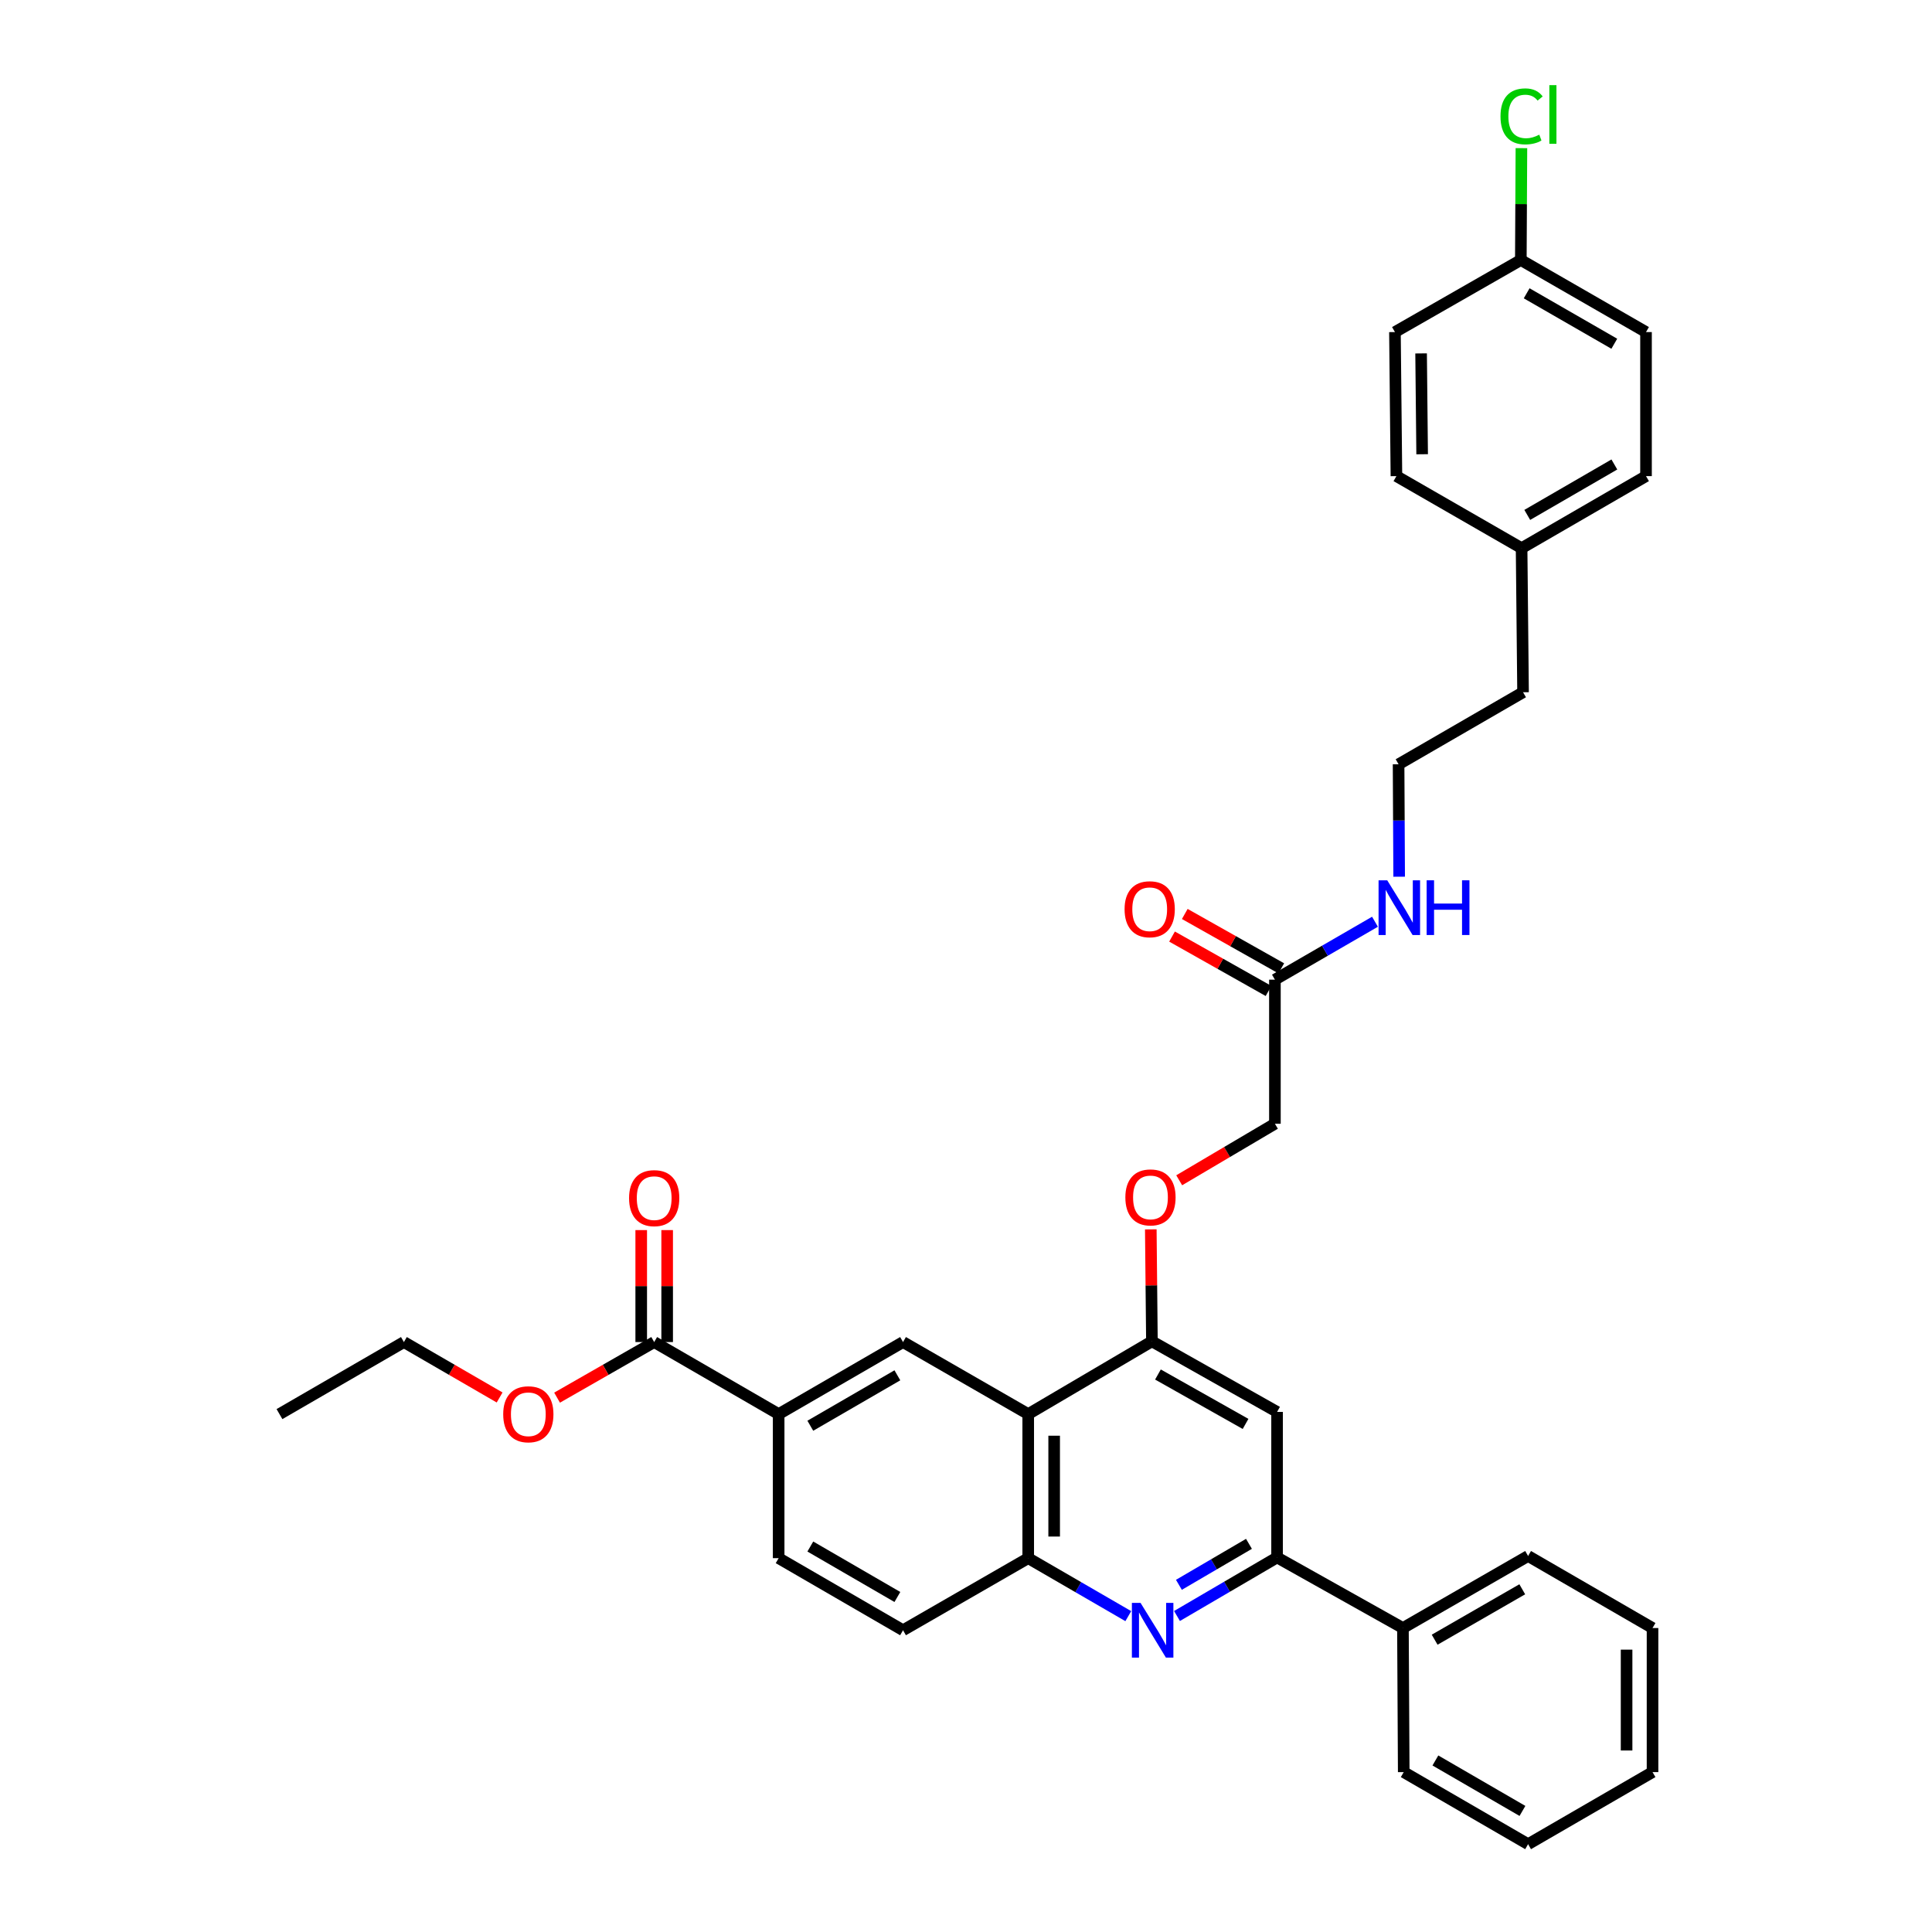 <?xml version='1.0' encoding='iso-8859-1'?>
<svg version='1.1' baseProfile='full'
              xmlns='http://www.w3.org/2000/svg'
                      xmlns:rdkit='http://www.rdkit.org/xml'
                      xmlns:xlink='http://www.w3.org/1999/xlink'
                  xml:space='preserve'
width='1000px' height='1000px' viewBox='0 0 1000 1000'>
<!-- END OF HEADER -->
<rect style='opacity:1.0;fill:#FFFFFF;stroke:none' width='1000' height='1000' x='0' y='0'> </rect>
<path class='bond-1' d='M 609.21,836.438 L 635.111,821.285' style='fill:none;fill-rule:evenodd;stroke:#0000FF;stroke-width:6px;stroke-linecap:butt;stroke-linejoin:miter;stroke-opacity:1' />
<path class='bond-1' d='M 635.111,821.285 L 661.012,806.133' style='fill:none;fill-rule:evenodd;stroke:#000000;stroke-width:6px;stroke-linecap:butt;stroke-linejoin:miter;stroke-opacity:1' />
<path class='bond-1' d='M 610.2,820.302 L 628.331,809.695' style='fill:none;fill-rule:evenodd;stroke:#0000FF;stroke-width:6px;stroke-linecap:butt;stroke-linejoin:miter;stroke-opacity:1' />
<path class='bond-1' d='M 628.331,809.695 L 646.461,799.089' style='fill:none;fill-rule:evenodd;stroke:#000000;stroke-width:6px;stroke-linecap:butt;stroke-linejoin:miter;stroke-opacity:1' />
<path class='bond-3' d='M 584.004,836.511 L 558.104,821.505' style='fill:none;fill-rule:evenodd;stroke:#0000FF;stroke-width:6px;stroke-linecap:butt;stroke-linejoin:miter;stroke-opacity:1' />
<path class='bond-3' d='M 558.104,821.505 L 532.204,806.498' style='fill:none;fill-rule:evenodd;stroke:#000000;stroke-width:6px;stroke-linecap:butt;stroke-linejoin:miter;stroke-opacity:1' />
<path class='bond-0' d='M 532.204,731.938 L 532.204,806.498' style='fill:none;fill-rule:evenodd;stroke:#000000;stroke-width:6px;stroke-linecap:butt;stroke-linejoin:miter;stroke-opacity:1' />
<path class='bond-0' d='M 545.632,743.122 L 545.632,795.314' style='fill:none;fill-rule:evenodd;stroke:#000000;stroke-width:6px;stroke-linecap:butt;stroke-linejoin:miter;stroke-opacity:1' />
<path class='bond-2' d='M 532.204,731.938 L 596.231,694.266' style='fill:none;fill-rule:evenodd;stroke:#000000;stroke-width:6px;stroke-linecap:butt;stroke-linejoin:miter;stroke-opacity:1' />
<path class='bond-4' d='M 532.204,731.938 L 467.408,694.646' style='fill:none;fill-rule:evenodd;stroke:#000000;stroke-width:6px;stroke-linecap:butt;stroke-linejoin:miter;stroke-opacity:1' />
<path class='bond-5' d='M 661.012,806.133 L 661.012,730.804' style='fill:none;fill-rule:evenodd;stroke:#000000;stroke-width:6px;stroke-linecap:butt;stroke-linejoin:miter;stroke-opacity:1' />
<path class='bond-12' d='M 661.012,806.133 L 726.158,842.664' style='fill:none;fill-rule:evenodd;stroke:#000000;stroke-width:6px;stroke-linecap:butt;stroke-linejoin:miter;stroke-opacity:1' />
<path class='bond-9' d='M 596.231,694.266 L 595.941,665.29' style='fill:none;fill-rule:evenodd;stroke:#000000;stroke-width:6px;stroke-linecap:butt;stroke-linejoin:miter;stroke-opacity:1' />
<path class='bond-9' d='M 595.941,665.29 L 595.652,636.315' style='fill:none;fill-rule:evenodd;stroke:#FF0000;stroke-width:6px;stroke-linecap:butt;stroke-linejoin:miter;stroke-opacity:1' />
<path class='bond-34' d='M 596.231,694.266 L 661.012,730.804' style='fill:none;fill-rule:evenodd;stroke:#000000;stroke-width:6px;stroke-linecap:butt;stroke-linejoin:miter;stroke-opacity:1' />
<path class='bond-34' d='M 599.352,711.442 L 644.698,737.019' style='fill:none;fill-rule:evenodd;stroke:#000000;stroke-width:6px;stroke-linecap:butt;stroke-linejoin:miter;stroke-opacity:1' />
<path class='bond-10' d='M 532.204,806.498 L 467.408,843.812' style='fill:none;fill-rule:evenodd;stroke:#000000;stroke-width:6px;stroke-linecap:butt;stroke-linejoin:miter;stroke-opacity:1' />
<path class='bond-35' d='M 467.408,694.646 L 403.03,731.938' style='fill:none;fill-rule:evenodd;stroke:#000000;stroke-width:6px;stroke-linecap:butt;stroke-linejoin:miter;stroke-opacity:1' />
<path class='bond-35' d='M 464.482,711.859 L 419.417,737.963' style='fill:none;fill-rule:evenodd;stroke:#000000;stroke-width:6px;stroke-linecap:butt;stroke-linejoin:miter;stroke-opacity:1' />
<path class='bond-6' d='M 403.03,731.938 L 403.03,806.498' style='fill:none;fill-rule:evenodd;stroke:#000000;stroke-width:6px;stroke-linecap:butt;stroke-linejoin:miter;stroke-opacity:1' />
<path class='bond-7' d='M 403.03,731.938 L 338.607,694.646' style='fill:none;fill-rule:evenodd;stroke:#000000;stroke-width:6px;stroke-linecap:butt;stroke-linejoin:miter;stroke-opacity:1' />
<path class='bond-11' d='M 345.321,694.646 L 345.321,665.671' style='fill:none;fill-rule:evenodd;stroke:#000000;stroke-width:6px;stroke-linecap:butt;stroke-linejoin:miter;stroke-opacity:1' />
<path class='bond-11' d='M 345.321,665.671 L 345.321,636.695' style='fill:none;fill-rule:evenodd;stroke:#FF0000;stroke-width:6px;stroke-linecap:butt;stroke-linejoin:miter;stroke-opacity:1' />
<path class='bond-11' d='M 331.894,694.646 L 331.894,665.671' style='fill:none;fill-rule:evenodd;stroke:#000000;stroke-width:6px;stroke-linecap:butt;stroke-linejoin:miter;stroke-opacity:1' />
<path class='bond-11' d='M 331.894,665.671 L 331.894,636.695' style='fill:none;fill-rule:evenodd;stroke:#FF0000;stroke-width:6px;stroke-linecap:butt;stroke-linejoin:miter;stroke-opacity:1' />
<path class='bond-18' d='M 338.607,694.646 L 313.473,709.034' style='fill:none;fill-rule:evenodd;stroke:#000000;stroke-width:6px;stroke-linecap:butt;stroke-linejoin:miter;stroke-opacity:1' />
<path class='bond-18' d='M 313.473,709.034 L 288.338,723.422' style='fill:none;fill-rule:evenodd;stroke:#FF0000;stroke-width:6px;stroke-linecap:butt;stroke-linejoin:miter;stroke-opacity:1' />
<path class='bond-8' d='M 659.893,507.07 L 659.893,581.653' style='fill:none;fill-rule:evenodd;stroke:#000000;stroke-width:6px;stroke-linecap:butt;stroke-linejoin:miter;stroke-opacity:1' />
<path class='bond-14' d='M 663.19,501.221 L 638.214,487.144' style='fill:none;fill-rule:evenodd;stroke:#000000;stroke-width:6px;stroke-linecap:butt;stroke-linejoin:miter;stroke-opacity:1' />
<path class='bond-14' d='M 638.214,487.144 L 613.239,473.067' style='fill:none;fill-rule:evenodd;stroke:#FF0000;stroke-width:6px;stroke-linecap:butt;stroke-linejoin:miter;stroke-opacity:1' />
<path class='bond-14' d='M 656.596,512.919 L 631.621,498.841' style='fill:none;fill-rule:evenodd;stroke:#000000;stroke-width:6px;stroke-linecap:butt;stroke-linejoin:miter;stroke-opacity:1' />
<path class='bond-14' d='M 631.621,498.841 L 606.646,484.764' style='fill:none;fill-rule:evenodd;stroke:#FF0000;stroke-width:6px;stroke-linecap:butt;stroke-linejoin:miter;stroke-opacity:1' />
<path class='bond-15' d='M 659.893,507.07 L 685.79,492.082' style='fill:none;fill-rule:evenodd;stroke:#000000;stroke-width:6px;stroke-linecap:butt;stroke-linejoin:miter;stroke-opacity:1' />
<path class='bond-15' d='M 685.79,492.082 L 711.686,477.093' style='fill:none;fill-rule:evenodd;stroke:#0000FF;stroke-width:6px;stroke-linecap:butt;stroke-linejoin:miter;stroke-opacity:1' />
<path class='bond-16' d='M 610.355,610.909 L 635.124,596.281' style='fill:none;fill-rule:evenodd;stroke:#FF0000;stroke-width:6px;stroke-linecap:butt;stroke-linejoin:miter;stroke-opacity:1' />
<path class='bond-16' d='M 635.124,596.281 L 659.893,581.653' style='fill:none;fill-rule:evenodd;stroke:#000000;stroke-width:6px;stroke-linecap:butt;stroke-linejoin:miter;stroke-opacity:1' />
<path class='bond-13' d='M 467.408,843.812 L 403.03,806.498' style='fill:none;fill-rule:evenodd;stroke:#000000;stroke-width:6px;stroke-linecap:butt;stroke-linejoin:miter;stroke-opacity:1' />
<path class='bond-13' d='M 464.485,826.598 L 419.42,800.478' style='fill:none;fill-rule:evenodd;stroke:#000000;stroke-width:6px;stroke-linecap:butt;stroke-linejoin:miter;stroke-opacity:1' />
<path class='bond-27' d='M 726.158,842.664 L 790.939,805.38' style='fill:none;fill-rule:evenodd;stroke:#000000;stroke-width:6px;stroke-linecap:butt;stroke-linejoin:miter;stroke-opacity:1' />
<path class='bond-27' d='M 742.574,848.709 L 787.92,822.61' style='fill:none;fill-rule:evenodd;stroke:#000000;stroke-width:6px;stroke-linecap:butt;stroke-linejoin:miter;stroke-opacity:1' />
<path class='bond-28' d='M 726.158,842.664 L 726.569,917.239' style='fill:none;fill-rule:evenodd;stroke:#000000;stroke-width:6px;stroke-linecap:butt;stroke-linejoin:miter;stroke-opacity:1' />
<path class='bond-25' d='M 724.204,453.786 L 724.055,424.688' style='fill:none;fill-rule:evenodd;stroke:#0000FF;stroke-width:6px;stroke-linecap:butt;stroke-linejoin:miter;stroke-opacity:1' />
<path class='bond-25' d='M 724.055,424.688 L 723.906,395.591' style='fill:none;fill-rule:evenodd;stroke:#000000;stroke-width:6px;stroke-linecap:butt;stroke-linejoin:miter;stroke-opacity:1' />
<path class='bond-17' d='M 787.179,134.58 L 851.975,171.879' style='fill:none;fill-rule:evenodd;stroke:#000000;stroke-width:6px;stroke-linecap:butt;stroke-linejoin:miter;stroke-opacity:1' />
<path class='bond-17' d='M 790.2,151.812 L 835.557,177.922' style='fill:none;fill-rule:evenodd;stroke:#000000;stroke-width:6px;stroke-linecap:butt;stroke-linejoin:miter;stroke-opacity:1' />
<path class='bond-20' d='M 787.179,134.58 L 787.331,105.628' style='fill:none;fill-rule:evenodd;stroke:#000000;stroke-width:6px;stroke-linecap:butt;stroke-linejoin:miter;stroke-opacity:1' />
<path class='bond-20' d='M 787.331,105.628 L 787.483,76.675' style='fill:none;fill-rule:evenodd;stroke:#00CC00;stroke-width:6px;stroke-linecap:butt;stroke-linejoin:miter;stroke-opacity:1' />
<path class='bond-37' d='M 787.179,134.58 L 722.018,171.879' style='fill:none;fill-rule:evenodd;stroke:#000000;stroke-width:6px;stroke-linecap:butt;stroke-linejoin:miter;stroke-opacity:1' />
<path class='bond-29' d='M 258.601,723.333 L 233.831,708.99' style='fill:none;fill-rule:evenodd;stroke:#FF0000;stroke-width:6px;stroke-linecap:butt;stroke-linejoin:miter;stroke-opacity:1' />
<path class='bond-29' d='M 233.831,708.99 L 209.061,694.646' style='fill:none;fill-rule:evenodd;stroke:#000000;stroke-width:6px;stroke-linecap:butt;stroke-linejoin:miter;stroke-opacity:1' />
<path class='bond-19' d='M 787.575,283.731 L 788.328,358.307' style='fill:none;fill-rule:evenodd;stroke:#000000;stroke-width:6px;stroke-linecap:butt;stroke-linejoin:miter;stroke-opacity:1' />
<path class='bond-23' d='M 787.575,283.731 L 722.787,246.44' style='fill:none;fill-rule:evenodd;stroke:#000000;stroke-width:6px;stroke-linecap:butt;stroke-linejoin:miter;stroke-opacity:1' />
<path class='bond-24' d='M 787.575,283.731 L 851.975,246.44' style='fill:none;fill-rule:evenodd;stroke:#000000;stroke-width:6px;stroke-linecap:butt;stroke-linejoin:miter;stroke-opacity:1' />
<path class='bond-24' d='M 790.506,266.518 L 835.586,240.414' style='fill:none;fill-rule:evenodd;stroke:#000000;stroke-width:6px;stroke-linecap:butt;stroke-linejoin:miter;stroke-opacity:1' />
<path class='bond-21' d='M 722.018,171.879 L 722.787,246.44' style='fill:none;fill-rule:evenodd;stroke:#000000;stroke-width:6px;stroke-linecap:butt;stroke-linejoin:miter;stroke-opacity:1' />
<path class='bond-21' d='M 735.56,182.925 L 736.098,235.117' style='fill:none;fill-rule:evenodd;stroke:#000000;stroke-width:6px;stroke-linecap:butt;stroke-linejoin:miter;stroke-opacity:1' />
<path class='bond-22' d='M 851.975,171.879 L 851.975,246.44' style='fill:none;fill-rule:evenodd;stroke:#000000;stroke-width:6px;stroke-linecap:butt;stroke-linejoin:miter;stroke-opacity:1' />
<path class='bond-26' d='M 723.906,395.591 L 788.328,358.307' style='fill:none;fill-rule:evenodd;stroke:#000000;stroke-width:6px;stroke-linecap:butt;stroke-linejoin:miter;stroke-opacity:1' />
<path class='bond-31' d='M 790.939,805.38 L 855.347,842.664' style='fill:none;fill-rule:evenodd;stroke:#000000;stroke-width:6px;stroke-linecap:butt;stroke-linejoin:miter;stroke-opacity:1' />
<path class='bond-32' d='M 726.569,917.239 L 790.939,954.545' style='fill:none;fill-rule:evenodd;stroke:#000000;stroke-width:6px;stroke-linecap:butt;stroke-linejoin:miter;stroke-opacity:1' />
<path class='bond-32' d='M 742.957,911.217 L 788.017,937.332' style='fill:none;fill-rule:evenodd;stroke:#000000;stroke-width:6px;stroke-linecap:butt;stroke-linejoin:miter;stroke-opacity:1' />
<path class='bond-30' d='M 209.061,694.646 L 144.653,731.938' style='fill:none;fill-rule:evenodd;stroke:#000000;stroke-width:6px;stroke-linecap:butt;stroke-linejoin:miter;stroke-opacity:1' />
<path class='bond-36' d='M 855.347,842.664 L 855.347,917.239' style='fill:none;fill-rule:evenodd;stroke:#000000;stroke-width:6px;stroke-linecap:butt;stroke-linejoin:miter;stroke-opacity:1' />
<path class='bond-36' d='M 841.919,853.85 L 841.919,906.053' style='fill:none;fill-rule:evenodd;stroke:#000000;stroke-width:6px;stroke-linecap:butt;stroke-linejoin:miter;stroke-opacity:1' />
<path class='bond-33' d='M 790.939,954.545 L 855.347,917.239' style='fill:none;fill-rule:evenodd;stroke:#000000;stroke-width:6px;stroke-linecap:butt;stroke-linejoin:miter;stroke-opacity:1' />
<path  class='atom-0' d='M 590.344 829.652
L 599.624 844.652
Q 600.544 846.132, 602.024 848.812
Q 603.504 851.492, 603.584 851.652
L 603.584 829.652
L 607.344 829.652
L 607.344 857.972
L 603.464 857.972
L 593.504 841.572
Q 592.344 839.652, 591.104 837.452
Q 589.904 835.252, 589.544 834.572
L 589.544 857.972
L 585.864 857.972
L 585.864 829.652
L 590.344 829.652
' fill='#0000FF'/>
<path  class='atom-10' d='M 582.485 619.77
Q 582.485 612.97, 585.845 609.17
Q 589.205 605.37, 595.485 605.37
Q 601.765 605.37, 605.125 609.17
Q 608.485 612.97, 608.485 619.77
Q 608.485 626.65, 605.085 630.57
Q 601.685 634.45, 595.485 634.45
Q 589.245 634.45, 585.845 630.57
Q 582.485 626.69, 582.485 619.77
M 595.485 631.25
Q 599.805 631.25, 602.125 628.37
Q 604.485 625.45, 604.485 619.77
Q 604.485 614.21, 602.125 611.41
Q 599.805 608.57, 595.485 608.57
Q 591.165 608.57, 588.805 611.37
Q 586.485 614.17, 586.485 619.77
Q 586.485 625.49, 588.805 628.37
Q 591.165 631.25, 595.485 631.25
' fill='#FF0000'/>
<path  class='atom-12' d='M 325.607 620.151
Q 325.607 613.351, 328.967 609.551
Q 332.327 605.751, 338.607 605.751
Q 344.887 605.751, 348.247 609.551
Q 351.607 613.351, 351.607 620.151
Q 351.607 627.031, 348.207 630.951
Q 344.807 634.831, 338.607 634.831
Q 332.367 634.831, 328.967 630.951
Q 325.607 627.071, 325.607 620.151
M 338.607 631.631
Q 342.927 631.631, 345.247 628.751
Q 347.607 625.831, 347.607 620.151
Q 347.607 614.591, 345.247 611.791
Q 342.927 608.951, 338.607 608.951
Q 334.287 608.951, 331.927 611.751
Q 329.607 614.551, 329.607 620.151
Q 329.607 625.871, 331.927 628.751
Q 334.287 631.631, 338.607 631.631
' fill='#FF0000'/>
<path  class='atom-15' d='M 582.082 470.619
Q 582.082 463.819, 585.442 460.019
Q 588.802 456.219, 595.082 456.219
Q 601.362 456.219, 604.722 460.019
Q 608.082 463.819, 608.082 470.619
Q 608.082 477.499, 604.682 481.419
Q 601.282 485.299, 595.082 485.299
Q 588.842 485.299, 585.442 481.419
Q 582.082 477.539, 582.082 470.619
M 595.082 482.099
Q 599.402 482.099, 601.722 479.219
Q 604.082 476.299, 604.082 470.619
Q 604.082 465.059, 601.722 462.259
Q 599.402 459.419, 595.082 459.419
Q 590.762 459.419, 588.402 462.219
Q 586.082 465.019, 586.082 470.619
Q 586.082 476.339, 588.402 479.219
Q 590.762 482.099, 595.082 482.099
' fill='#FF0000'/>
<path  class='atom-16' d='M 718.026 455.641
L 727.306 470.641
Q 728.226 472.121, 729.706 474.801
Q 731.186 477.481, 731.266 477.641
L 731.266 455.641
L 735.026 455.641
L 735.026 483.961
L 731.146 483.961
L 721.186 467.561
Q 720.026 465.641, 718.786 463.441
Q 717.586 461.241, 717.226 460.561
L 717.226 483.961
L 713.546 483.961
L 713.546 455.641
L 718.026 455.641
' fill='#0000FF'/>
<path  class='atom-16' d='M 738.426 455.641
L 742.266 455.641
L 742.266 467.681
L 756.746 467.681
L 756.746 455.641
L 760.586 455.641
L 760.586 483.961
L 756.746 483.961
L 756.746 470.881
L 742.266 470.881
L 742.266 483.961
L 738.426 483.961
L 738.426 455.641
' fill='#0000FF'/>
<path  class='atom-19' d='M 260.461 732.018
Q 260.461 725.218, 263.821 721.418
Q 267.181 717.618, 273.461 717.618
Q 279.741 717.618, 283.101 721.418
Q 286.461 725.218, 286.461 732.018
Q 286.461 738.898, 283.061 742.818
Q 279.661 746.698, 273.461 746.698
Q 267.221 746.698, 263.821 742.818
Q 260.461 738.938, 260.461 732.018
M 273.461 743.498
Q 277.781 743.498, 280.101 740.618
Q 282.461 737.698, 282.461 732.018
Q 282.461 726.458, 280.101 723.658
Q 277.781 720.818, 273.461 720.818
Q 269.141 720.818, 266.781 723.618
Q 264.461 726.418, 264.461 732.018
Q 264.461 737.738, 266.781 740.618
Q 269.141 743.498, 273.461 743.498
' fill='#FF0000'/>
<path  class='atom-21' d='M 776.655 60.231
Q 776.655 53.191, 779.935 49.511
Q 783.255 45.791, 789.535 45.791
Q 795.375 45.791, 798.495 49.911
L 795.855 52.071
Q 793.575 49.071, 789.535 49.071
Q 785.255 49.071, 782.975 51.951
Q 780.735 54.791, 780.735 60.231
Q 780.735 65.831, 783.055 68.711
Q 785.415 71.591, 789.975 71.591
Q 793.095 71.591, 796.735 69.711
L 797.855 72.711
Q 796.375 73.671, 794.135 74.231
Q 791.895 74.791, 789.415 74.791
Q 783.255 74.791, 779.935 71.031
Q 776.655 67.271, 776.655 60.231
' fill='#00CC00'/>
<path  class='atom-21' d='M 801.935 44.071
L 805.615 44.071
L 805.615 74.431
L 801.935 74.431
L 801.935 44.071
' fill='#00CC00'/>
</svg>
